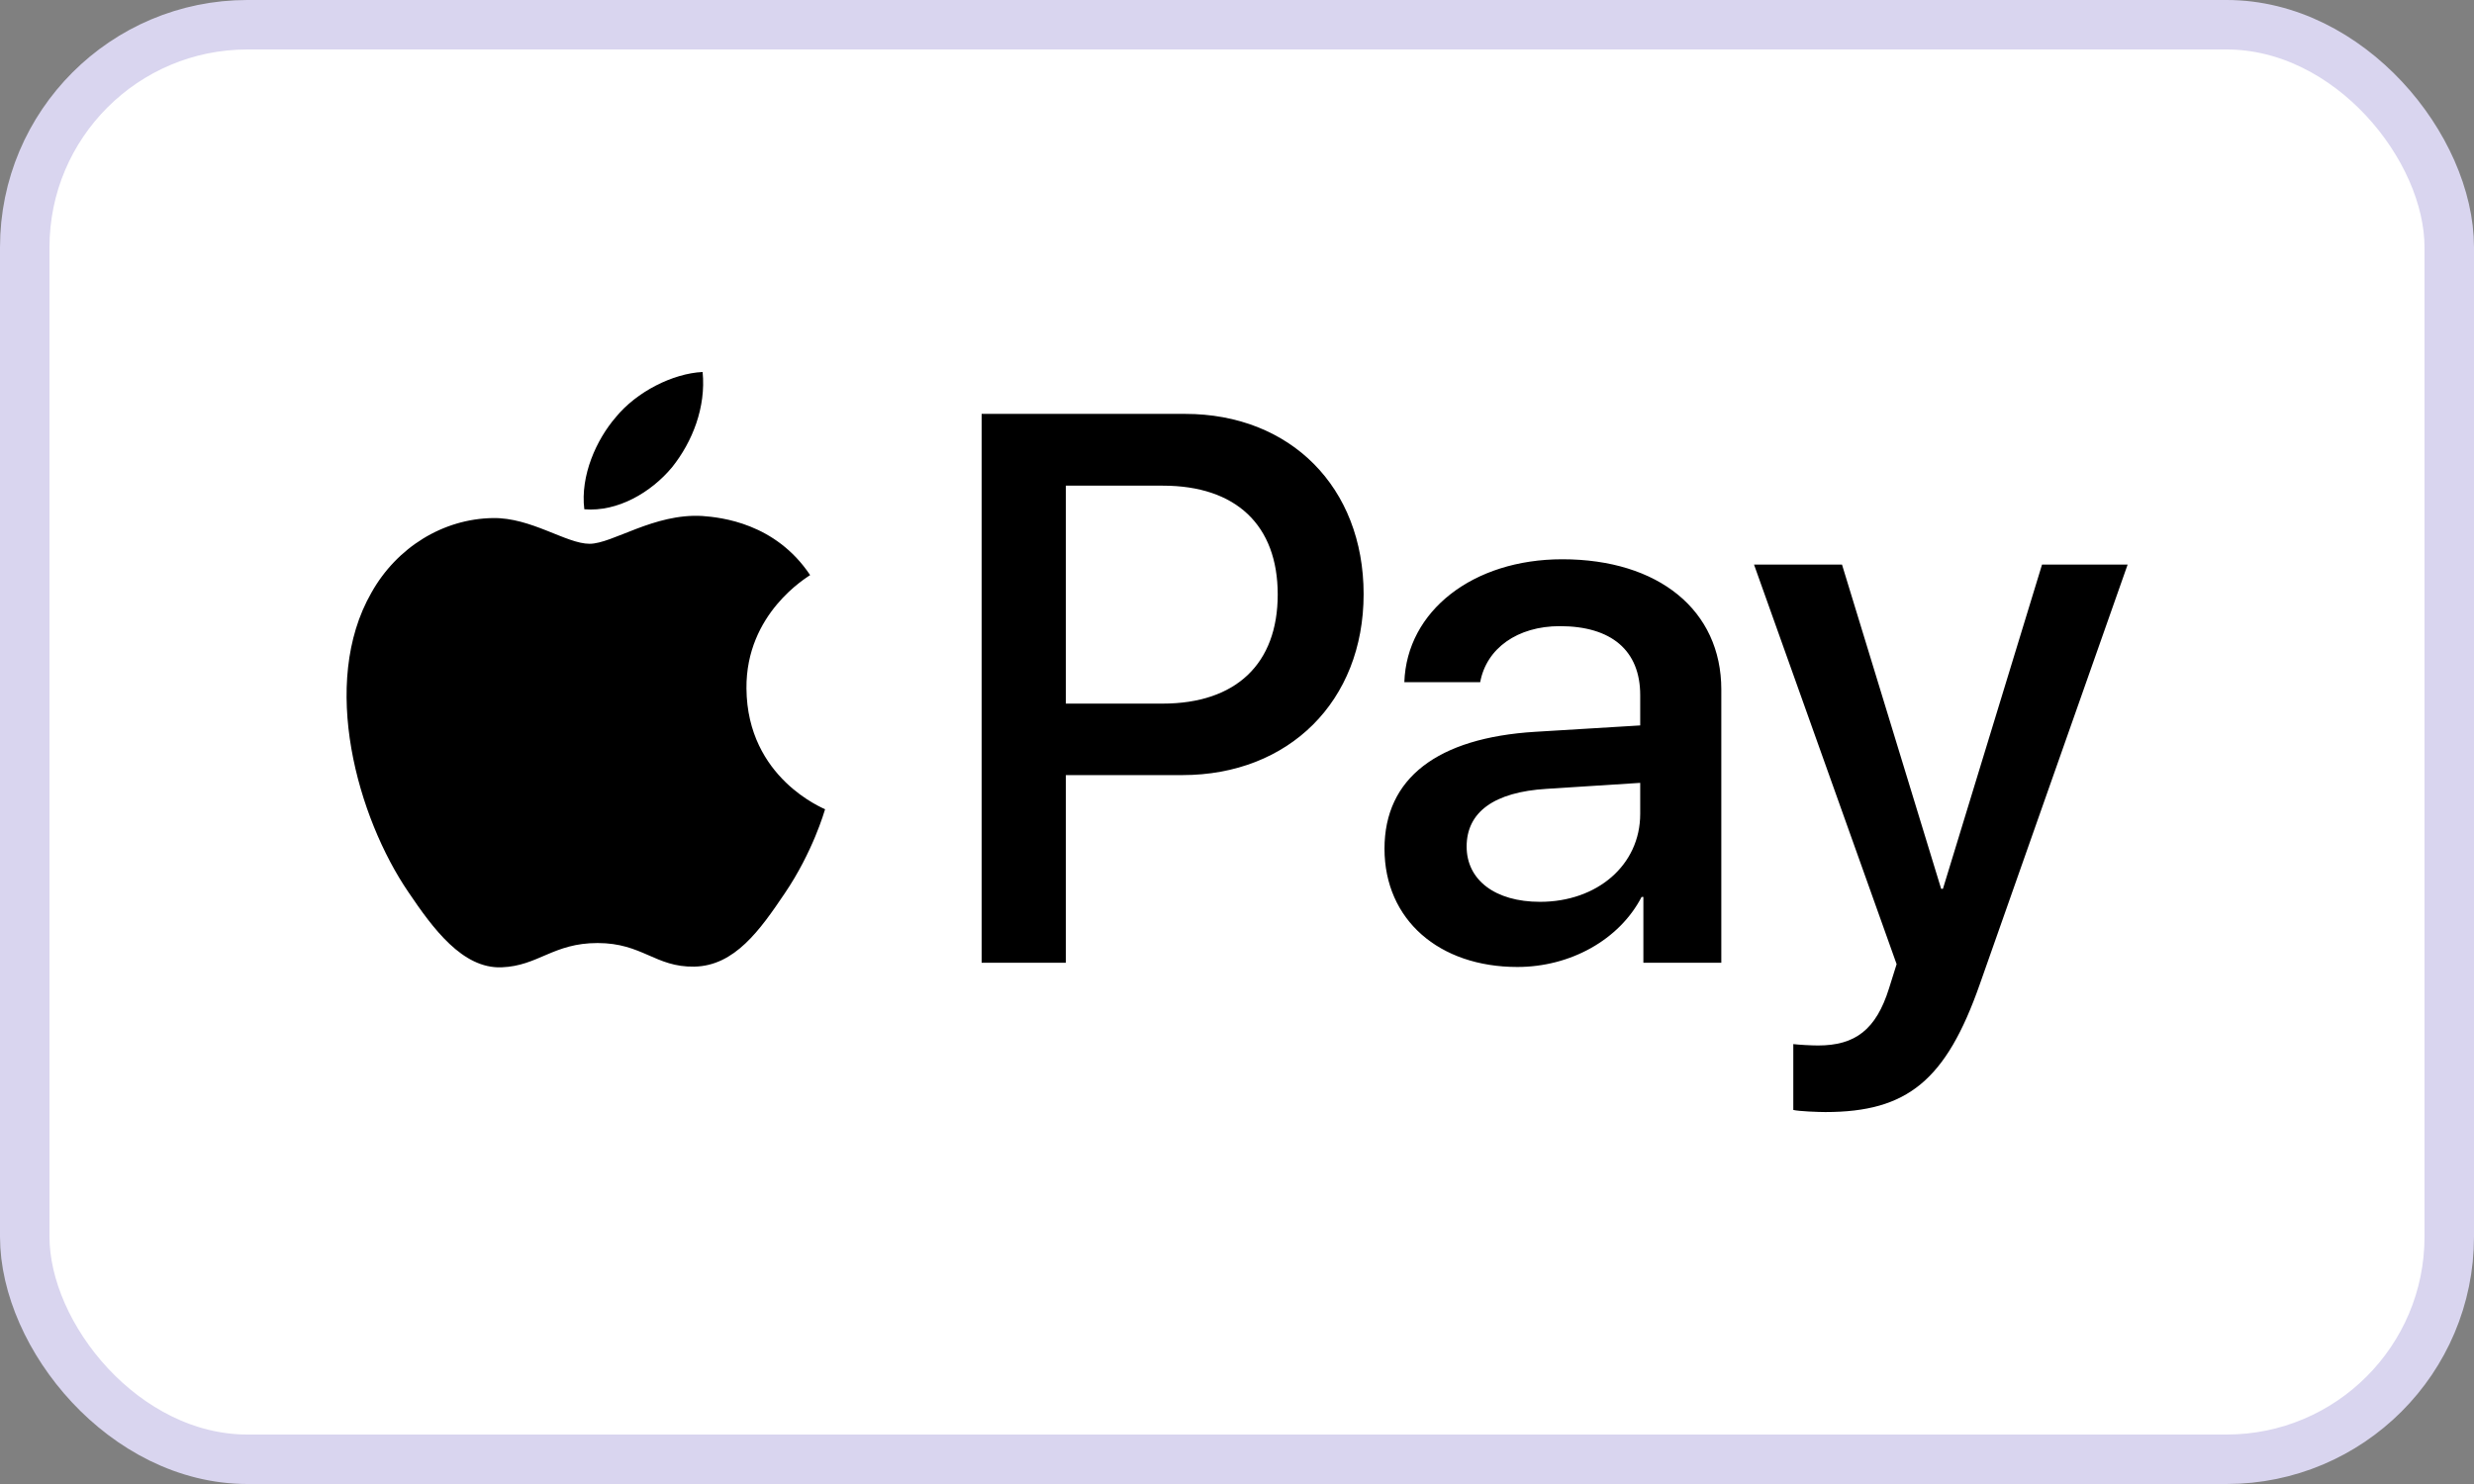 <svg width="50" height="30" viewBox="0 0 50 30" fill="none" xmlns="http://www.w3.org/2000/svg">
<rect x="0" y="0" width="50" height="30" fill="#808080" stroke="none"/>
<rect x="0.5" y="0.5" width="49" height="29" rx="4.5" fill="white"/>
<rect x="0.5" y="0.5" width="49" height="29" rx="4.5" stroke="#D9D5EF"/>
<g clip-path="url(#clip0_1626_12937)">
<path d="M13.581 9.448C13.159 9.954 12.484 10.352 11.809 10.295C11.725 9.612 12.056 8.886 12.442 8.438C12.864 7.918 13.602 7.548 14.2 7.52C14.27 8.231 13.996 8.929 13.581 9.448ZM14.193 10.431C13.216 10.374 12.379 10.993 11.915 10.993C11.444 10.993 10.734 10.459 9.96 10.473C8.955 10.488 8.02 11.064 7.506 11.982C6.452 13.819 7.232 16.537 8.252 18.032C8.751 18.772 9.348 19.584 10.136 19.555C10.881 19.527 11.177 19.064 12.077 19.064C12.984 19.064 13.244 19.555 14.031 19.541C14.847 19.527 15.36 18.801 15.859 18.061C16.429 17.221 16.661 16.402 16.675 16.36C16.661 16.345 15.1 15.74 15.086 13.918C15.072 12.395 16.317 11.669 16.373 11.626C15.67 10.573 14.573 10.459 14.193 10.431ZM19.839 8.367V19.463H21.541V15.669H23.896C26.048 15.669 27.559 14.174 27.559 12.011C27.559 9.847 26.076 8.367 23.952 8.367H19.839ZM21.541 9.818H23.502C24.979 9.818 25.823 10.616 25.823 12.018C25.823 13.42 24.979 14.224 23.495 14.224H21.541V9.818ZM30.667 19.548C31.736 19.548 32.727 19 33.177 18.132H33.213V19.463H34.788V13.94C34.788 12.338 33.522 11.306 31.574 11.306C29.767 11.306 28.431 12.352 28.382 13.79H29.915C30.041 13.107 30.667 12.658 31.525 12.658C32.566 12.658 33.149 13.149 33.149 14.053V14.665L31.026 14.794C29.05 14.915 27.981 15.733 27.981 17.157C27.981 18.594 29.085 19.548 30.667 19.548ZM31.124 18.231C30.217 18.231 29.641 17.79 29.641 17.114C29.641 16.416 30.196 16.011 31.258 15.947L33.149 15.826V16.452C33.149 17.491 32.277 18.231 31.124 18.231ZM36.89 22.481C38.549 22.481 39.33 21.84 40.012 19.897L43 11.413H41.27L39.267 17.968H39.231L37.227 11.413H35.449L38.331 19.491L38.177 19.982C37.916 20.815 37.495 21.135 36.742 21.135C36.609 21.135 36.349 21.121 36.243 21.107V22.438C36.342 22.466 36.763 22.481 36.89 22.481Z" fill="black"/>
</g>
<defs>
<clipPath id="clip0_1626_12937">
<rect width="36" height="14.961" fill="white" transform="translate(7 7.52)"/>
</clipPath>
</defs>
</svg>
